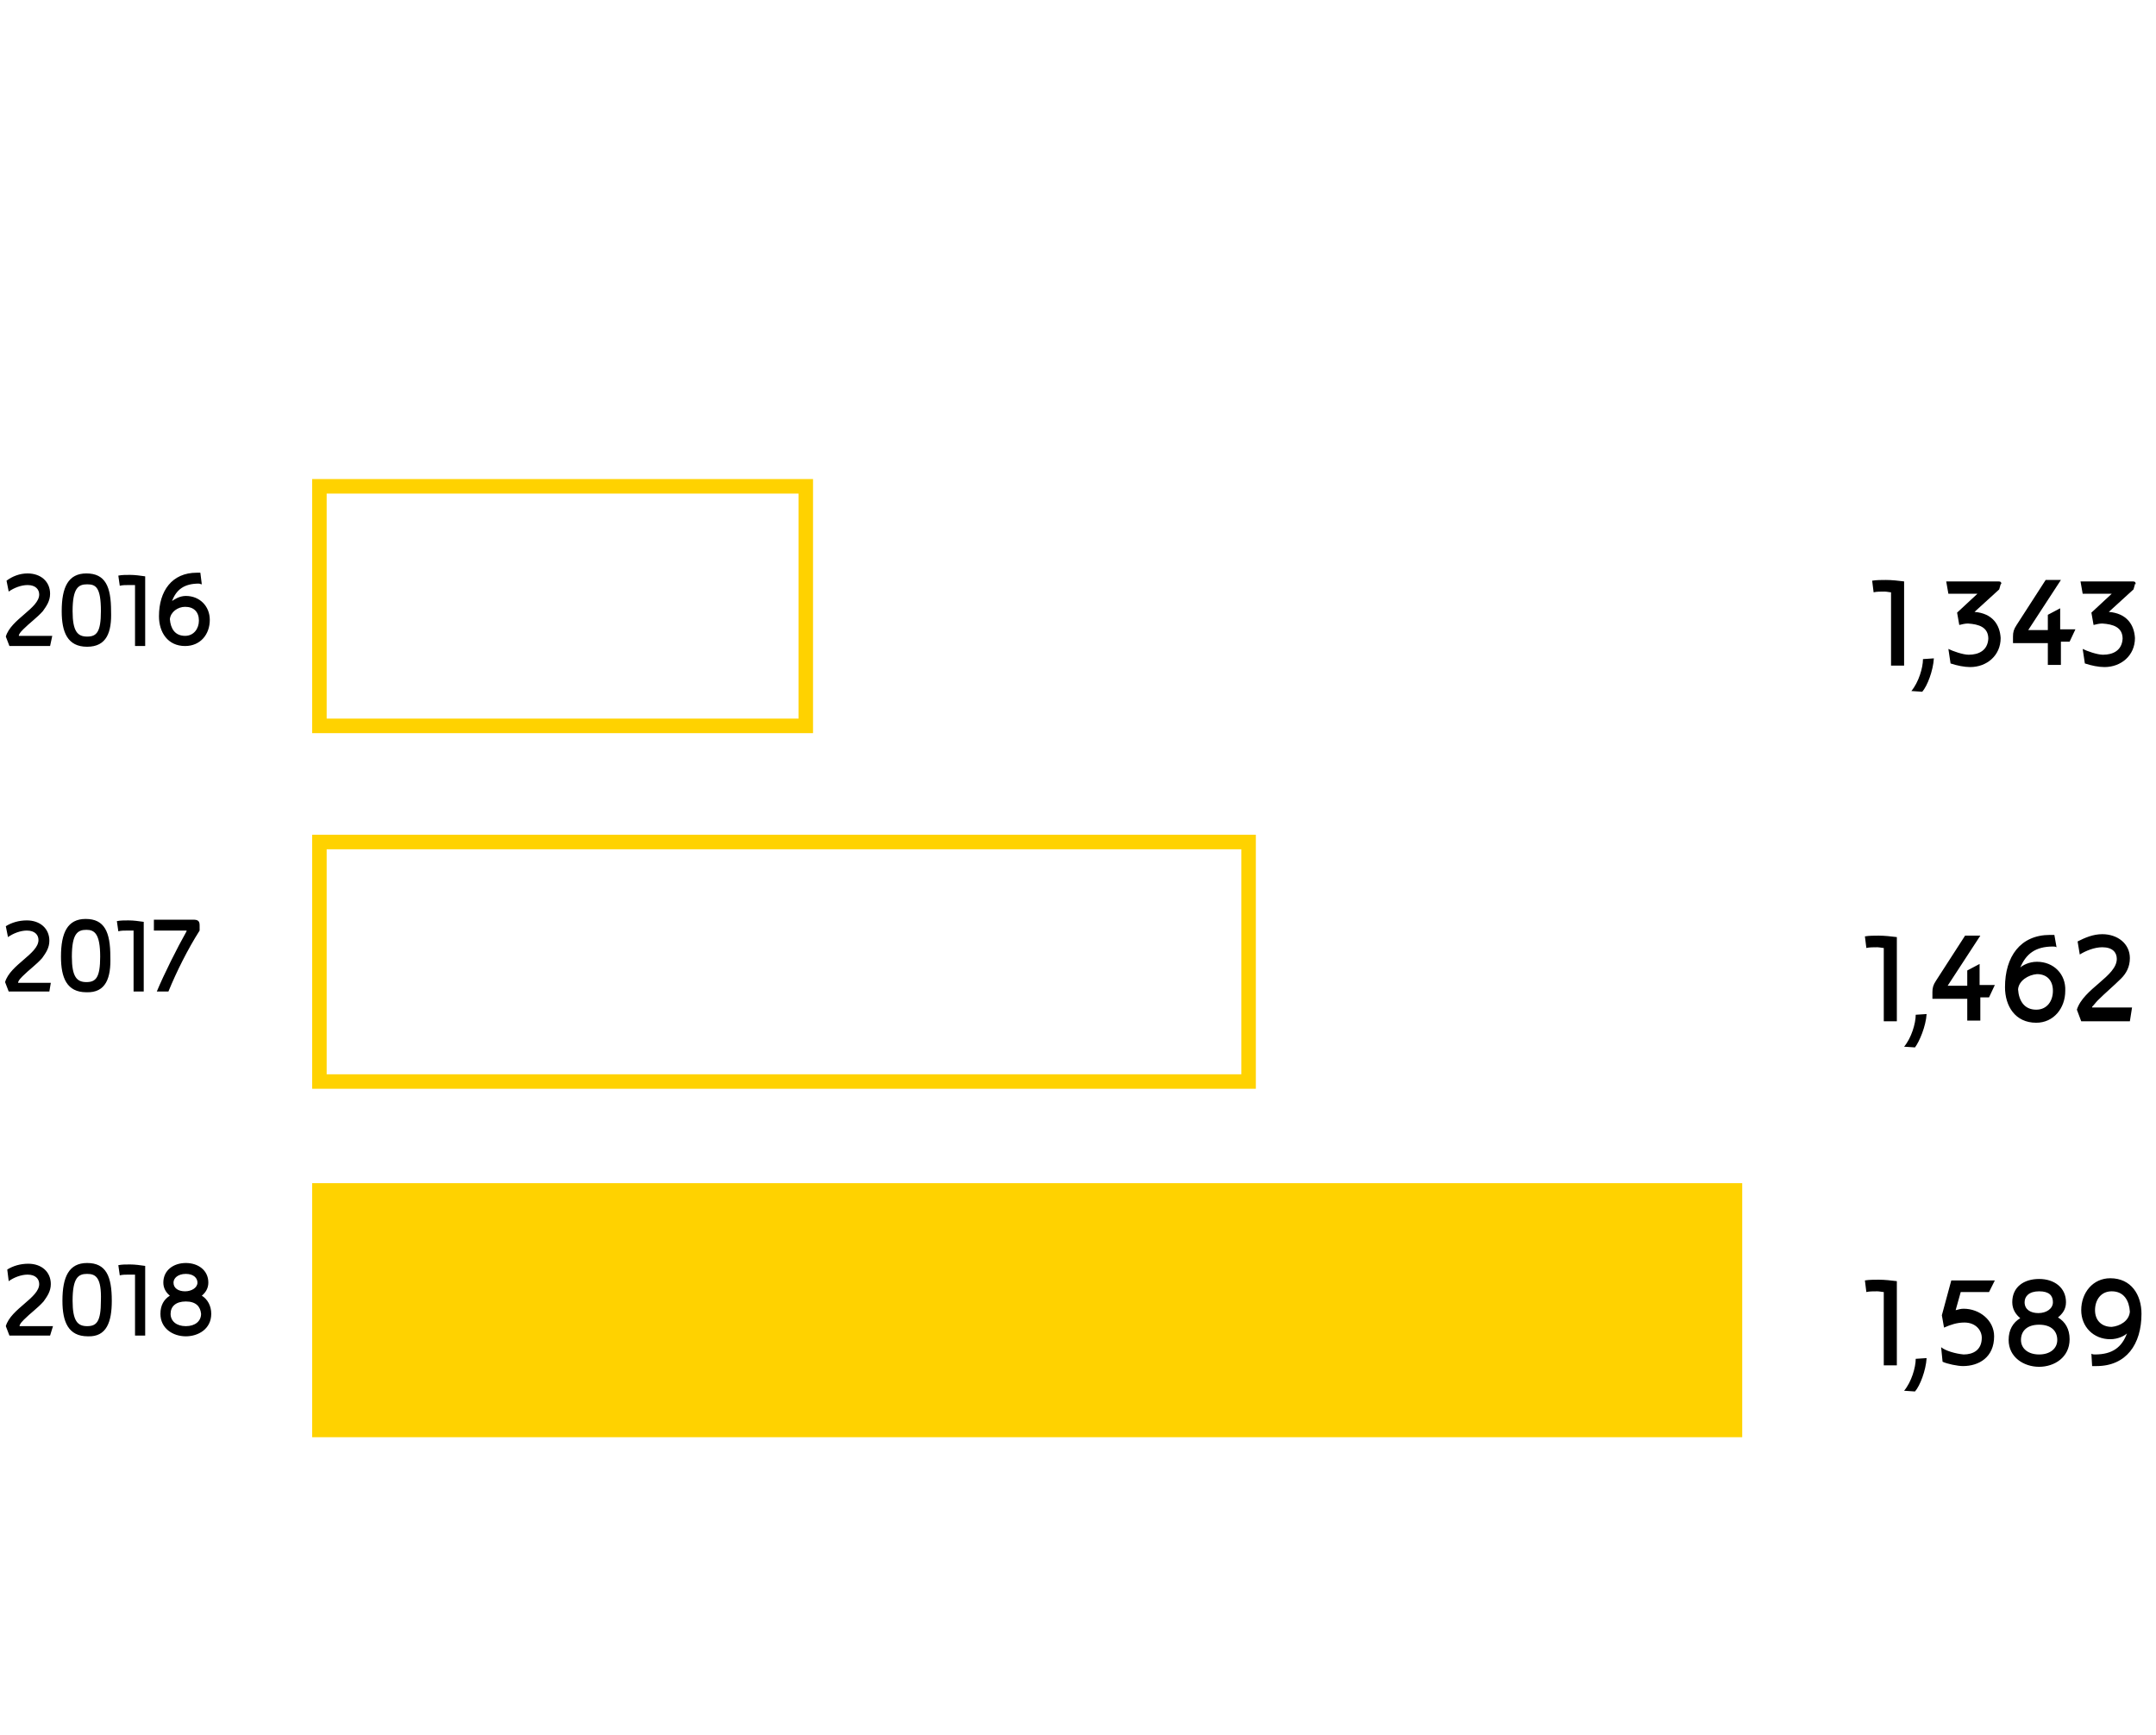 <svg xmlns="http://www.w3.org/2000/svg" width="297" height="239" viewBox="0 0 297 239"><style>.st4{fill:#ffd200}.st57{display:inline}</style><g id="Grafik"><path class="st4" d="M110 68v31H45V68h65m2-2H43v35h69V66zM171 117v31H45v-31h126m2-2H43v35h130v-35zM43 163h197v35H43z"/><path d="M6.9 89H1.3l-.5-1.3c.7-2.4 4.6-3.9 4.6-5.8 0-.7-.5-1.3-1.6-1.3-.9 0-1.9.4-2.6.9L.9 80c.8-.6 1.8-1 2.9-1 1.8 0 3.1 1.1 3.1 2.8 0 1-.5 1.7-1 2.4-.8.9-1.8 1.6-2.7 2.5-.2.2-.5.5-.6.8v.1h4.6L6.9 89zM12 89.1c-2.7 0-3.5-2-3.5-4.9 0-3.3.9-5.2 3.4-5.2 2.6 0 3.4 1.8 3.4 5.2.1 2.9-.6 4.9-3.3 4.9zm0-8.6c-1.2 0-2 .5-2 3.7 0 2.8.7 3.5 2 3.5s1.9-.6 1.9-3.5c0-3.3-.7-3.7-1.9-3.7zM18.6 89v-8.4h-.8c-.5 0-.9 0-1.3.1l-.2-1.4c.5-.1 1-.1 1.6-.1.7 0 1.4.1 2.1.2V89h-1.4zM27.8 80.5c-.1 0-.3-.1-.4-.1-2 0-3.1.8-3.7 2.4.3-.2 1-.7 1.9-.7 1.9 0 3.3 1.4 3.3 3.3 0 2-1.3 3.6-3.4 3.6-2.4 0-3.6-1.9-3.6-4.1 0-3.5 1.8-6 5.2-6h.5l.2 1.6zm-4.4 4.8c.1 1.3.7 2.3 2.1 2.3 1.2 0 1.9-1 1.9-2.1 0-1.2-.7-1.9-1.9-1.9-1 0-2 .7-2.1 1.7z"/><g><path d="M6.8 136.6H1.2l-.5-1.3c.7-2.4 4.6-3.9 4.6-5.8 0-.7-.5-1.3-1.6-1.3-.9 0-1.9.4-2.6.9l-.3-1.5c.8-.5 1.8-.8 2.9-.8 1.8 0 3.1 1.1 3.1 2.8 0 1-.5 1.7-1 2.4-.8.9-1.8 1.6-2.7 2.5-.2.2-.5.5-.6.8v.1H7l-.2 1.2zM11.9 136.7c-2.7 0-3.5-2-3.5-4.9 0-3.3.9-5.2 3.4-5.2 2.6 0 3.4 1.8 3.4 5.2.1 2.9-.6 5-3.3 4.9zm0-8.6c-1.2 0-2 .5-2 3.7 0 2.8.7 3.5 2 3.5s1.9-.6 1.9-3.5c0-3.2-.8-3.7-1.9-3.7zM18.4 136.6v-8.4h-.8c-.5 0-.9 0-1.3.1l-.2-1.4c.5-.1 1-.1 1.6-.1.7 0 1.4.1 2.1.2v9.6h-1.4zM23.2 136.6h-1.6c1-2.4 2.8-6 4.1-8.3v-.1h-4.5v-1.5h5.4c.7 0 .9.2.9.8v.7c-1.6 2.5-3.2 5.7-4.3 8.4z"/></g><g><path d="M6.9 184H1.3l-.5-1.3c.7-2.4 4.6-3.9 4.6-5.8 0-.7-.5-1.3-1.6-1.3-.9 0-1.9.4-2.6.9l-.2-1.6c.8-.5 1.8-.8 2.9-.8 1.8 0 3.1 1.1 3.1 2.8 0 1-.5 1.7-1 2.4-.8.9-1.8 1.6-2.7 2.5-.2.2-.5.5-.6.8v.1h4.6l-.4 1.3zM12.1 184.1c-2.7 0-3.5-2-3.5-4.9 0-3.3.9-5.2 3.4-5.2 2.6 0 3.4 1.8 3.4 5.2 0 2.9-.7 5-3.3 4.9zm-.1-8.6c-1.2 0-2 .5-2 3.7 0 2.8.7 3.5 2 3.5s1.9-.6 1.9-3.5c.1-3.2-.7-3.7-1.9-3.7zM18.6 184v-8.4h-.8c-.5 0-.9 0-1.3.1l-.2-1.4c.5-.1 1-.1 1.6-.1.7 0 1.4.1 2.1.2v9.6h-1.4zM25.6 184.1c-1.8 0-3.5-1.1-3.5-3.1 0-1.2.5-2 1.3-2.5-.5-.4-.9-1-.9-1.8 0-1.7 1.4-2.7 3.1-2.7s3.1 1 3.1 2.7c0 .8-.4 1.4-.9 1.8.8.5 1.3 1.4 1.3 2.5 0 2.1-1.8 3.1-3.5 3.1zm0-4.8c-1.4 0-2.1.7-2.1 1.7s.8 1.7 2.1 1.7 2.1-.7 2.1-1.7c-.1-1-.7-1.7-2.1-1.7zm0-3.8c-1.1 0-1.7.6-1.7 1.2 0 .8.7 1.2 1.6 1.2.9 0 1.7-.5 1.7-1.2 0-.6-.5-1.2-1.6-1.2z"/></g></g><g id="EN"><path d="M260.5 91.7V81.6c-.2 0-.6-.1-.9-.1-.5 0-1.1 0-1.5.1l-.2-1.6c.6-.1 1.3-.1 1.9-.1.8 0 1.7.1 2.5.2v11.6h-1.8zM264.8 95.3l-1.5-.1c1-1.2 1.6-3.2 1.6-4.4l1.5-.1c-.1 1.7-.9 3.8-1.6 4.6zM275.6 80.5l-.2.7-3.4 3.1c2.5.2 3.5 1.8 3.6 3.6 0 2.4-1.9 4-4.2 4-.8 0-1.8-.2-2.7-.5l-.3-2c.6.3 2 .8 2.8.8 1.4 0 2.6-.6 2.7-2.2 0-1.6-1.3-2-2.8-2.1-.4 0-.8.1-1.2.2l-.3-1.7 2.8-2.6h-4l-.3-1.7h7.2c.3 0 .4.1.4.4 0-.1 0-.1-.1 0zM282.1 91.7v-3.1h-4.8v-.9c0-.6.1-1 .5-1.6l4-6.2h2.1l-4.5 6.9h2.7v-2.1l1.7-.9v2.9h2.1l-.8 1.7h-1.2v3.2h-1.8zM294.1 80.5l-.2.7-3.4 3.1c2.5.2 3.5 1.8 3.6 3.6 0 2.4-1.9 4-4.2 4-.8 0-1.8-.2-2.7-.5l-.3-2c.6.3 2 .8 2.8.8 1.4 0 2.6-.6 2.7-2.2 0-1.6-1.3-2-2.8-2.1-.4 0-.8.1-1.2.2l-.3-1.7 2.8-2.6h-4l-.3-1.7h7.2c.3 0 .4.1.4.4-.1-.1-.1-.1-.1 0z"/><g><path d="M259.5 140.7v-10.1c-.2 0-.6-.1-.9-.1-.5 0-1.1 0-1.5.1l-.2-1.6c.6-.1 1.3-.1 1.9-.1.8 0 1.7.1 2.5.2v11.6h-1.8zM263.8 144.3l-1.5-.1c1-1.2 1.6-3.2 1.6-4.4l1.5-.1c-.1 1.7-1 3.8-1.6 4.6zM271 140.7v-3.1h-4.8v-.9c0-.6.1-1 .5-1.6l4-6.2h2.1l-4.5 6.9h2.7v-2.1l1.7-.9v2.9h2.1l-.8 1.7h-1.2v3.2H271zM283.3 130.5c-.2-.1-.3-.1-.5-.1-2.4 0-3.7 1-4.5 2.9.3-.3 1.2-.8 2.3-.8 2.3 0 4 1.7 3.9 4 0 2.4-1.6 4.4-4 4.4-2.9 0-4.3-2.3-4.3-4.9 0-4.2 2.1-7.2 6.2-7.2h.6l.3 1.7zm-5.3 5.8c.1 1.5.8 2.8 2.5 2.8 1.5 0 2.3-1.2 2.3-2.6 0-1.4-.8-2.3-2.2-2.3-1.2.1-2.5.9-2.6 2.1zM293.4 140.7h-6.7l-.6-1.6c.9-2.9 5.5-4.6 5.5-7 0-.9-.6-1.6-2-1.6-1.1 0-2.3.5-3.1 1l-.3-1.8c1-.5 2.1-1 3.4-1 2.1 0 3.8 1.3 3.8 3.3 0 1.2-.5 2.1-1.2 2.8-1 1-2.2 2-3.2 3-.3.3-.5.6-.8.9v.1h5.5l-.3 1.9z"/></g><g><path d="M259.5 188.1V178c-.2 0-.6-.1-.9-.1-.5 0-1.1 0-1.5.1l-.2-1.6c.6-.1 1.3-.1 1.9-.1.8 0 1.7.1 2.5.2v11.6h-1.8zM263.8 191.7l-1.5-.1c1-1.2 1.6-3.2 1.6-4.4l1.5-.1c-.1 1.7-.9 3.8-1.6 4.6zM274 178h-3.9l-.7 2.5c.4-.1.7-.2 1.1-.2 2.2 0 4.2 1.6 4.2 3.8 0 2.9-2.1 4.1-4.3 4.1-.7 0-2.2-.3-2.8-.6l-.2-2c.6.5 2 .9 3.1 1 1.3 0 2.5-.6 2.5-2.3 0-1-.8-2.1-2.4-2.1-1 0-1.9.3-2.8.7l-.3-1.7 1.3-4.8h6l-.8 1.6zM280.9 188.3c-2.1 0-4.2-1.3-4.2-3.7 0-1.4.6-2.4 1.6-3-.6-.5-1.1-1.2-1.1-2.2 0-2.1 1.6-3.2 3.7-3.2s3.7 1.2 3.7 3.2c0 1-.5 1.6-1.1 2.1 1 .6 1.6 1.6 1.6 3 0 2.5-2.1 3.8-4.2 3.8zm0-5.8c-1.7 0-2.5.9-2.5 2.1 0 1.2 1 2 2.5 2s2.5-.8 2.5-2-.8-2.1-2.5-2.1zm0-4.6c-1.4 0-2 .7-2 1.5 0 1 .8 1.5 1.9 1.5 1.1 0 2-.6 2-1.5s-.5-1.5-1.9-1.5zM288.1 186.5c.2.1.3.1.5.1 2.4 0 3.7-1 4.4-2.9-.3.3-1.2.8-2.3.8-2.3 0-4-1.7-4-4 0-2.4 1.6-4.4 4-4.4 2.9 0 4.3 2.3 4.3 4.9 0 4.2-2.1 7.2-6.2 7.2h-.6l-.1-1.7zm5.3-5.8c-.1-1.5-.8-2.8-2.5-2.8-1.5 0-2.3 1.2-2.3 2.6 0 1.4.9 2.3 2.3 2.3 1.1-.1 2.4-.8 2.5-2.1z"/></g></g></svg>